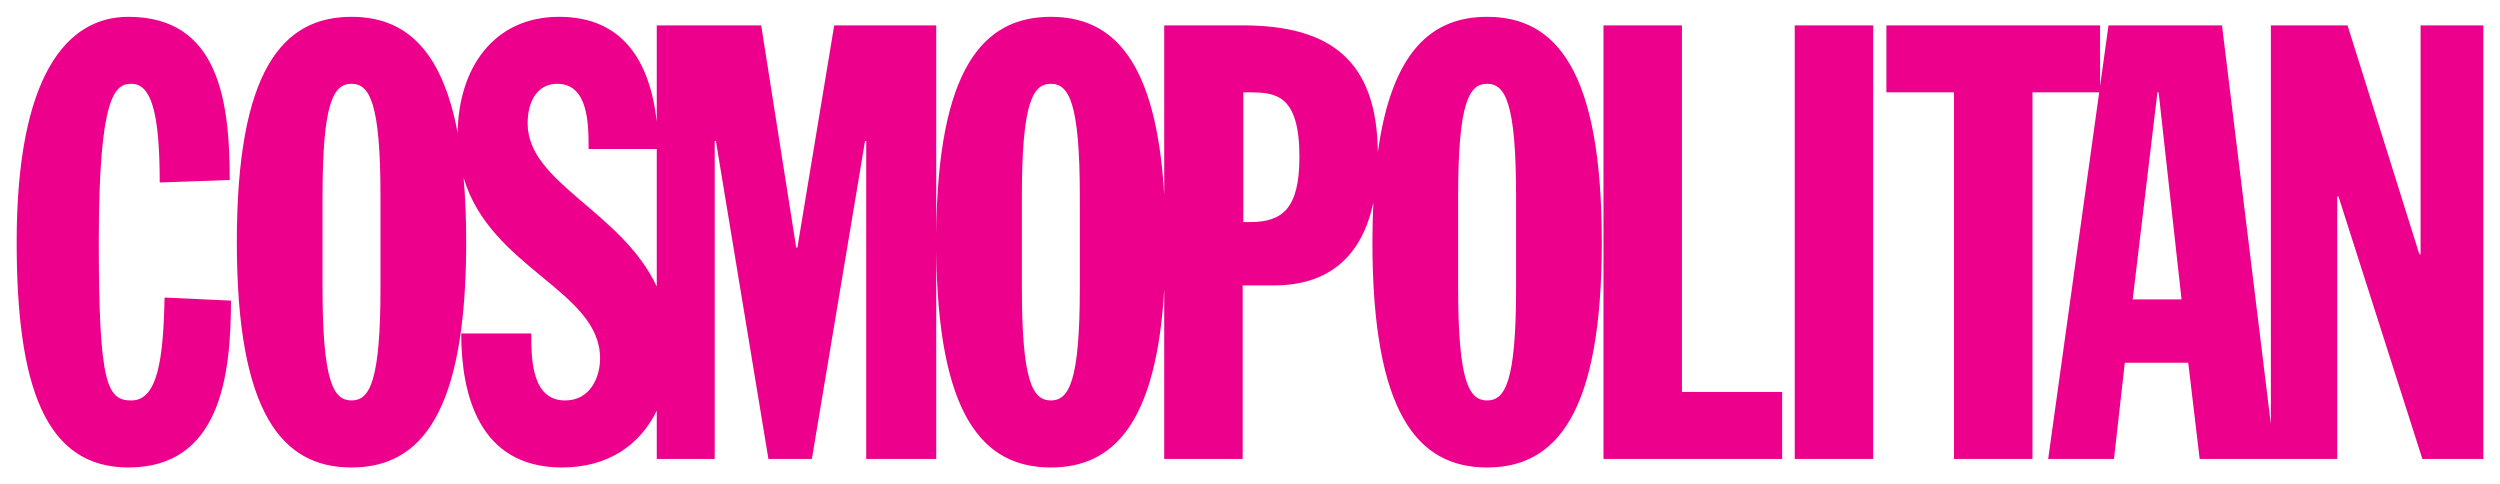 <svg width="191" height="37" viewBox="0 0 191 37" fill="none" xmlns="http://www.w3.org/2000/svg">
<path d="M9.806 1.285C5.056 1.285 1.273 5.845 1.273 18.501C1.273 29.386 3.395 35.715 9.806 35.715C16.816 35.715 17.646 28.736 17.646 22.967L12.573 22.733C12.479 27.526 12.019 30.595 10.036 30.595C8.191 30.595 7.547 29.387 7.547 18.501C7.547 7.241 8.789 6.402 10.036 6.402C11.511 6.402 12.202 8.45 12.202 13.942L17.552 13.755C17.552 7.707 16.722 1.285 9.806 1.285ZM26.855 1.285C21.554 1.285 18.094 5.427 18.094 18.501C18.094 31.574 21.554 35.715 26.855 35.715C32.158 35.715 35.617 31.573 35.617 18.501C35.617 16.693 35.548 15.061 35.42 13.581C37.484 20.529 45.846 22.206 45.846 27.386C45.846 28.736 45.154 30.595 43.171 30.595C40.588 30.595 40.588 27.34 40.588 25.479V25.478H35.238C35.238 30.04 36.531 35.715 42.941 35.715C46.465 35.715 48.906 33.987 50.176 31.375V35.064H54.604V10.777H54.695L58.707 35.064H62.027L66.087 10.777H66.179V35.064H71.528V19.136C71.64 31.703 75.07 35.715 80.285 35.715C85.063 35.715 88.343 32.35 88.946 22.124V35.064H94.94V21.804H97.339C101.725 21.804 104.093 19.372 104.924 15.478C104.879 16.43 104.853 17.433 104.853 18.501C104.853 31.574 108.312 35.715 113.614 35.715C118.919 35.715 122.377 31.573 122.377 18.501C122.377 5.427 118.919 1.285 113.614 1.285C109.386 1.285 106.332 3.925 105.268 11.622C105.193 4.627 101.648 1.938 94.94 1.938H88.946V14.878C88.343 4.65 85.063 1.285 80.285 1.285C75.07 1.285 71.64 5.297 71.528 17.866V1.938H63.734L60.921 18.919H60.83L58.154 1.938H50.176V9.27C49.618 4.47 47.442 1.285 42.711 1.285C37.692 1.285 35.021 5.248 34.965 10.152C33.727 3.584 30.803 1.285 26.855 1.285V1.285ZM122.506 1.938V35.064H136.157V29.946H128.501V1.938H122.506ZM137.117 1.938V35.064H143.112V1.938H137.117ZM144.12 1.938V7.056H149.286V35.064H155.281V7.056H160.379L156.481 35.064H161.507L162.336 27.712H167.181L168.055 35.064H173.494H173.82H178.566V15.01H178.659L185.07 35.064H189.727V1.938H184.932V19.43H184.84L179.352 1.938H173.494V32.403L169.761 1.938H161.091L160.445 6.581V1.938H144.12ZM26.855 6.402C28.24 6.402 29.069 7.845 29.069 15.01V21.99C29.069 29.155 28.24 30.595 26.855 30.595C25.471 30.595 24.641 29.155 24.641 21.99V15.01C24.641 7.845 25.471 6.402 26.855 6.402ZM42.571 6.402C44.969 6.402 44.969 9.52 44.969 11.382H50.176V21.89C47.471 16.113 40.312 13.994 40.312 9.428C40.312 7.613 41.142 6.402 42.571 6.402ZM80.285 6.402C81.668 6.402 82.498 7.845 82.498 15.01V21.99C82.498 29.155 81.668 30.595 80.285 30.595C78.902 30.595 78.071 29.155 78.071 21.99V15.01C78.071 7.845 78.902 6.402 80.285 6.402ZM113.614 6.402C115 6.402 115.828 7.845 115.828 15.01V21.99C115.828 29.155 115 30.595 113.614 30.595C112.232 30.595 111.401 29.155 111.401 21.99V15.01C111.401 7.845 112.232 6.402 113.614 6.402ZM94.989 7.056H95.447C97.431 7.056 99.276 7.195 99.276 11.987C99.276 15.988 97.938 16.966 95.494 16.966H94.989V7.056ZM164.826 7.056H164.919L166.67 22.875H162.938L164.826 7.056Z" fill="#EC008C"/>
</svg>
